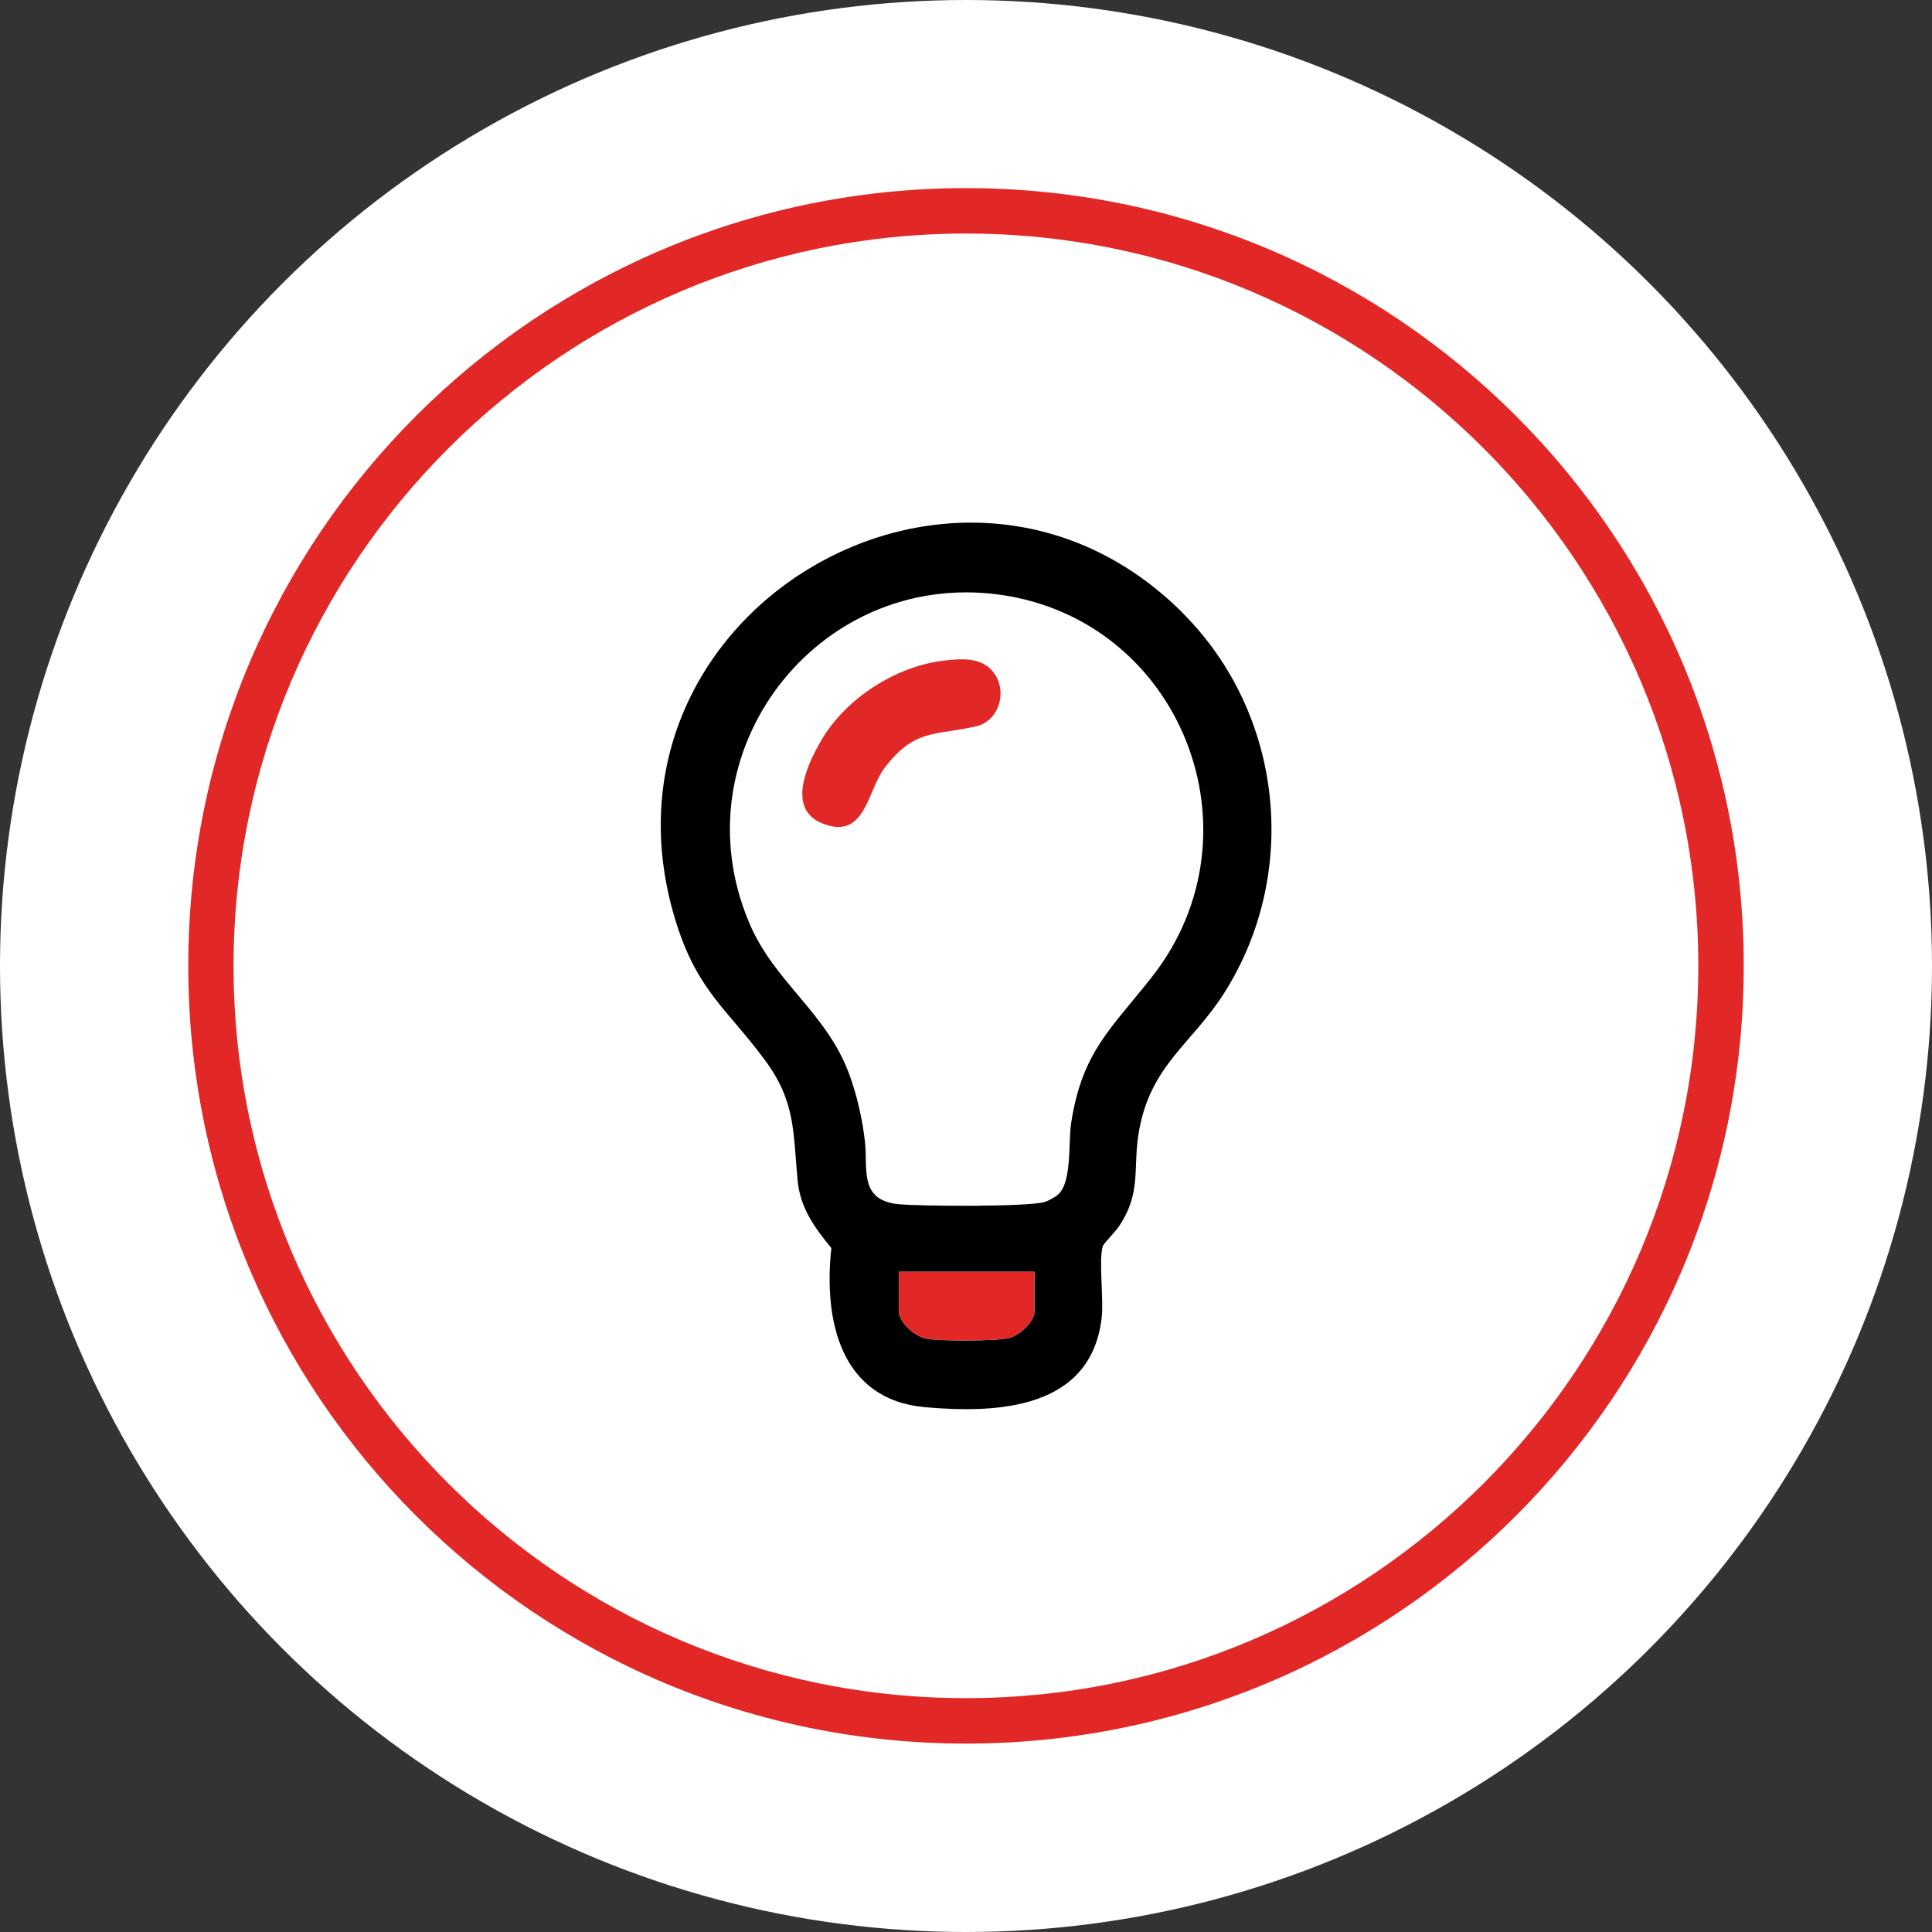 <?xml version="1.0" encoding="UTF-8"?>
<svg id="Layer_2" data-name="Layer 2" xmlns="http://www.w3.org/2000/svg" viewBox="0 0 127.56 127.56">
  <rect x="0" y="0" width="127.56" height="127.56" fill="#333333" stroke="none"/>
  <defs>
    <style>
      .cls-1 {
        fill: #e22826;
      }

      .cls-2 {
        fill: #fff;
      }
    </style>
  </defs>
  <g id="Layer_1-2" data-name="Layer 1">
    <g>
      <circle class="cls-2" cx="63.78" cy="63.78" r="63.78"/>
      <path class="cls-1" d="M63.78,15.42c26.66,0,48.35,21.69,48.35,48.35s-21.69,48.35-48.35,48.35S15.42,90.44,15.42,63.78,37.12,15.42,63.78,15.42M63.78,12.42c-28.36,0-51.35,22.99-51.35,51.35s22.99,51.35,51.35,51.35,51.35-22.99,51.35-51.35S92.14,12.42,63.78,12.42h0Z"/>
      <g>
        <path d="M78.09,40.48c6.63,6.63,7.76,17.16,2.74,25.08-2.14,3.37-4.86,4.75-5.63,9.13-.43,2.45.2,4.01-1.32,6.28-.22.33-1.03,1.16-1.07,1.31-.28.96.07,3.44-.07,4.7-.68,6.05-6.83,6.36-11.66,5.93-5.61-.5-6.71-5.76-6.19-10.51-1.12-1.36-2.06-2.65-2.23-4.48-.3-3.19-.12-5.19-2.18-7.96-2.45-3.3-4.38-4.53-5.77-8.84-6.61-20.43,18.56-35.48,33.39-20.64ZM69.89,78.85c.9-.9.63-3.4.84-4.75.73-4.68,2.65-6.19,5.32-9.59,7.49-9.52,1.91-23.62-10.08-25.25s-21.29,10.41-16.49,21.7c1.66,3.91,5.09,5.89,6.59,9.96.51,1.38.88,3.02,1.04,4.48.19,1.76-.4,3.82,2.16,4.1,1.41.15,8.61.19,9.7-.14.24-.07.74-.34.91-.51ZM68.3,83.97h-8.95v2.61c0,.75,1.06,1.65,1.78,1.8.85.18,4.68.17,5.5-.04.67-.17,1.67-1.06,1.67-1.76v-2.61Z"/>
        <path class="cls-1" d="M68.3,83.97v2.61c0,.7-1,1.59-1.67,1.76-.81.21-4.65.22-5.5.04-.72-.15-1.78-1.05-1.78-1.8v-2.61h8.95Z"/>
        <path class="cls-1" d="M62.45,43.6c1.09-.12,2.31-.19,3.08.71,1.03,1.2.5,3.29-1.1,3.65-2.73.62-4.05.14-6.04,2.76-1.13,1.48-1.25,4.8-4.11,3.64-2.36-.96-.98-3.88-.08-5.44,1.63-2.82,4.99-4.98,8.25-5.32Z"/>
      </g>
    </g>
  </g>
</svg>